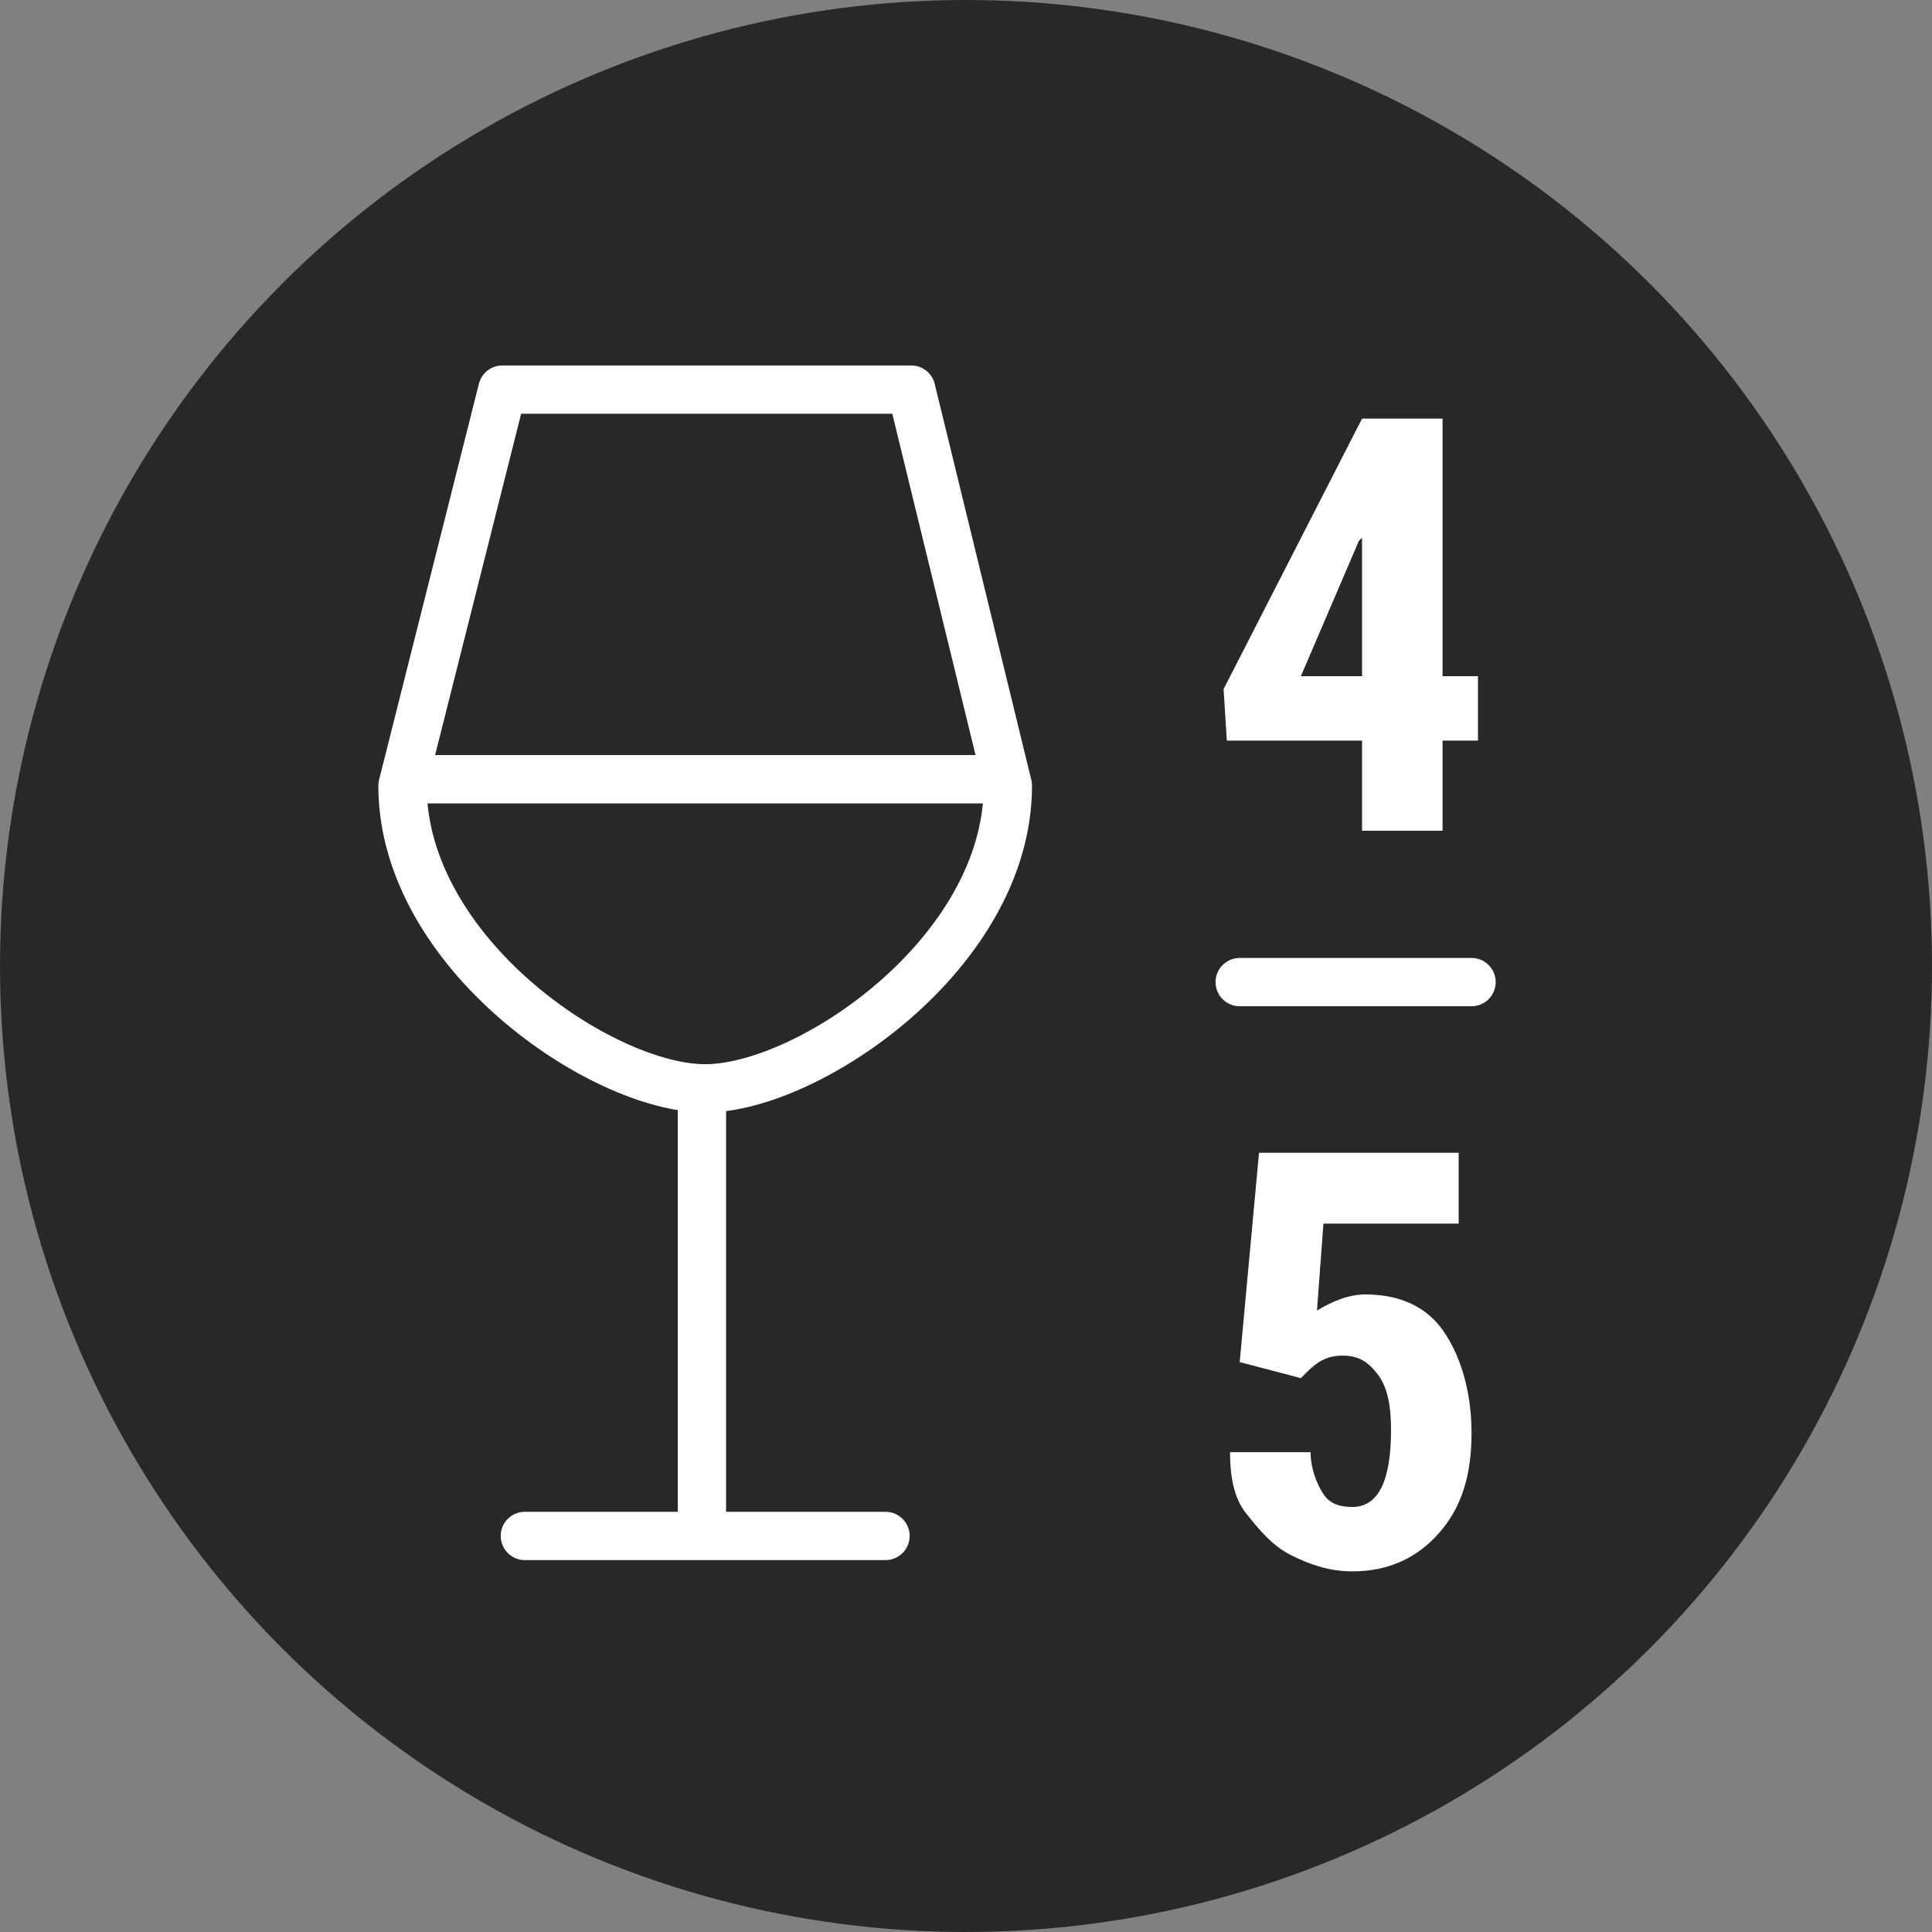 <?xml version="1.0" encoding="utf-8"?>
<!-- Generator: Adobe Illustrator 21.0.2, SVG Export Plug-In . SVG Version: 6.00 Build 0)  -->
<svg version="1.1" id="Calque_1" xmlns="http://www.w3.org/2000/svg" xmlns:xlink="http://www.w3.org/1999/xlink" x="0px" y="0px"
	 viewBox="0 0 60 60" style="enable-background:new 0 0 60 60;" xml:space="preserve">
<rect x="0" y="0" width="60" height="60" fill="#808080" stroke="none"/>
<style type="text/css">
	.st0{fill:#282828;}
	.st1{fill:none;stroke:#FFFFFF;stroke-width:1.5;stroke-linecap:round;stroke-linejoin:round;stroke-miterlimit:10;}
	.st2{fill:none;stroke:#FFFFFF;stroke-width:1.5;stroke-linecap:round;stroke-miterlimit:10;}
	.st3{enable-background:new    ;}
	.st4{fill:#FFFFFF;}
</style>
<g>
	<circle class="st0" cx="30" cy="30" r="30"/>
	<line class="st1" x1="27.5" y1="47.7" x2="16.3" y2="47.7"/>
	<line class="st2" x1="21.8" y1="47.4" x2="21.8" y2="33.9"/>
	<path class="st1" d="M15.6,12.1l-3.1,12.3c0,5.2,6.2,9.4,9.4,9.4s9.4-4.2,9.4-9.4l-3-12.3C28.2,12.1,15.6,12.1,15.6,12.1z"/>
	<g class="st3">
		<path class="st4" d="M44.8,21h1.1v2h-1.1v2.8h-2.5V23h-4.2L38,21.4l4.3-8.4h2.5V21z M40.4,21h1.9v-4.3l-0.1,0.1L40.4,21z"/>
	</g>
	<g class="st3">
		<path class="st4" d="M38.5,42.3l0.6-6.5h6.2V38h-4.2l-0.2,2.7c0.5-0.3,1-0.5,1.5-0.5c1.1,0,1.9,0.4,2.4,1.1s0.9,1.8,0.9,3.2
			c0,1.3-0.3,2.3-1,3.1s-1.6,1.2-2.7,1.2c-0.7,0-1.3-0.2-1.9-0.5c-0.6-0.3-1-0.8-1.4-1.3s-0.5-1.2-0.5-1.9h2.5c0,0.5,0.2,1,0.4,1.3
			c0.2,0.3,0.5,0.4,0.9,0.4c0.4,0,0.7-0.2,0.9-0.6c0.2-0.4,0.3-1,0.3-1.8c0-0.7-0.1-1.3-0.4-1.7c-0.3-0.4-0.6-0.6-1.1-0.6
			c-0.5,0-0.8,0.2-1.1,0.5l-0.2,0.2L38.5,42.3z"/>
	</g>
	<line class="st2" x1="38.5" y1="30.5" x2="45.7" y2="30.5"/>
	<line class="st2" x1="12.8" y1="24.2" x2="30.6" y2="24.2"/>
</g>
</svg>
